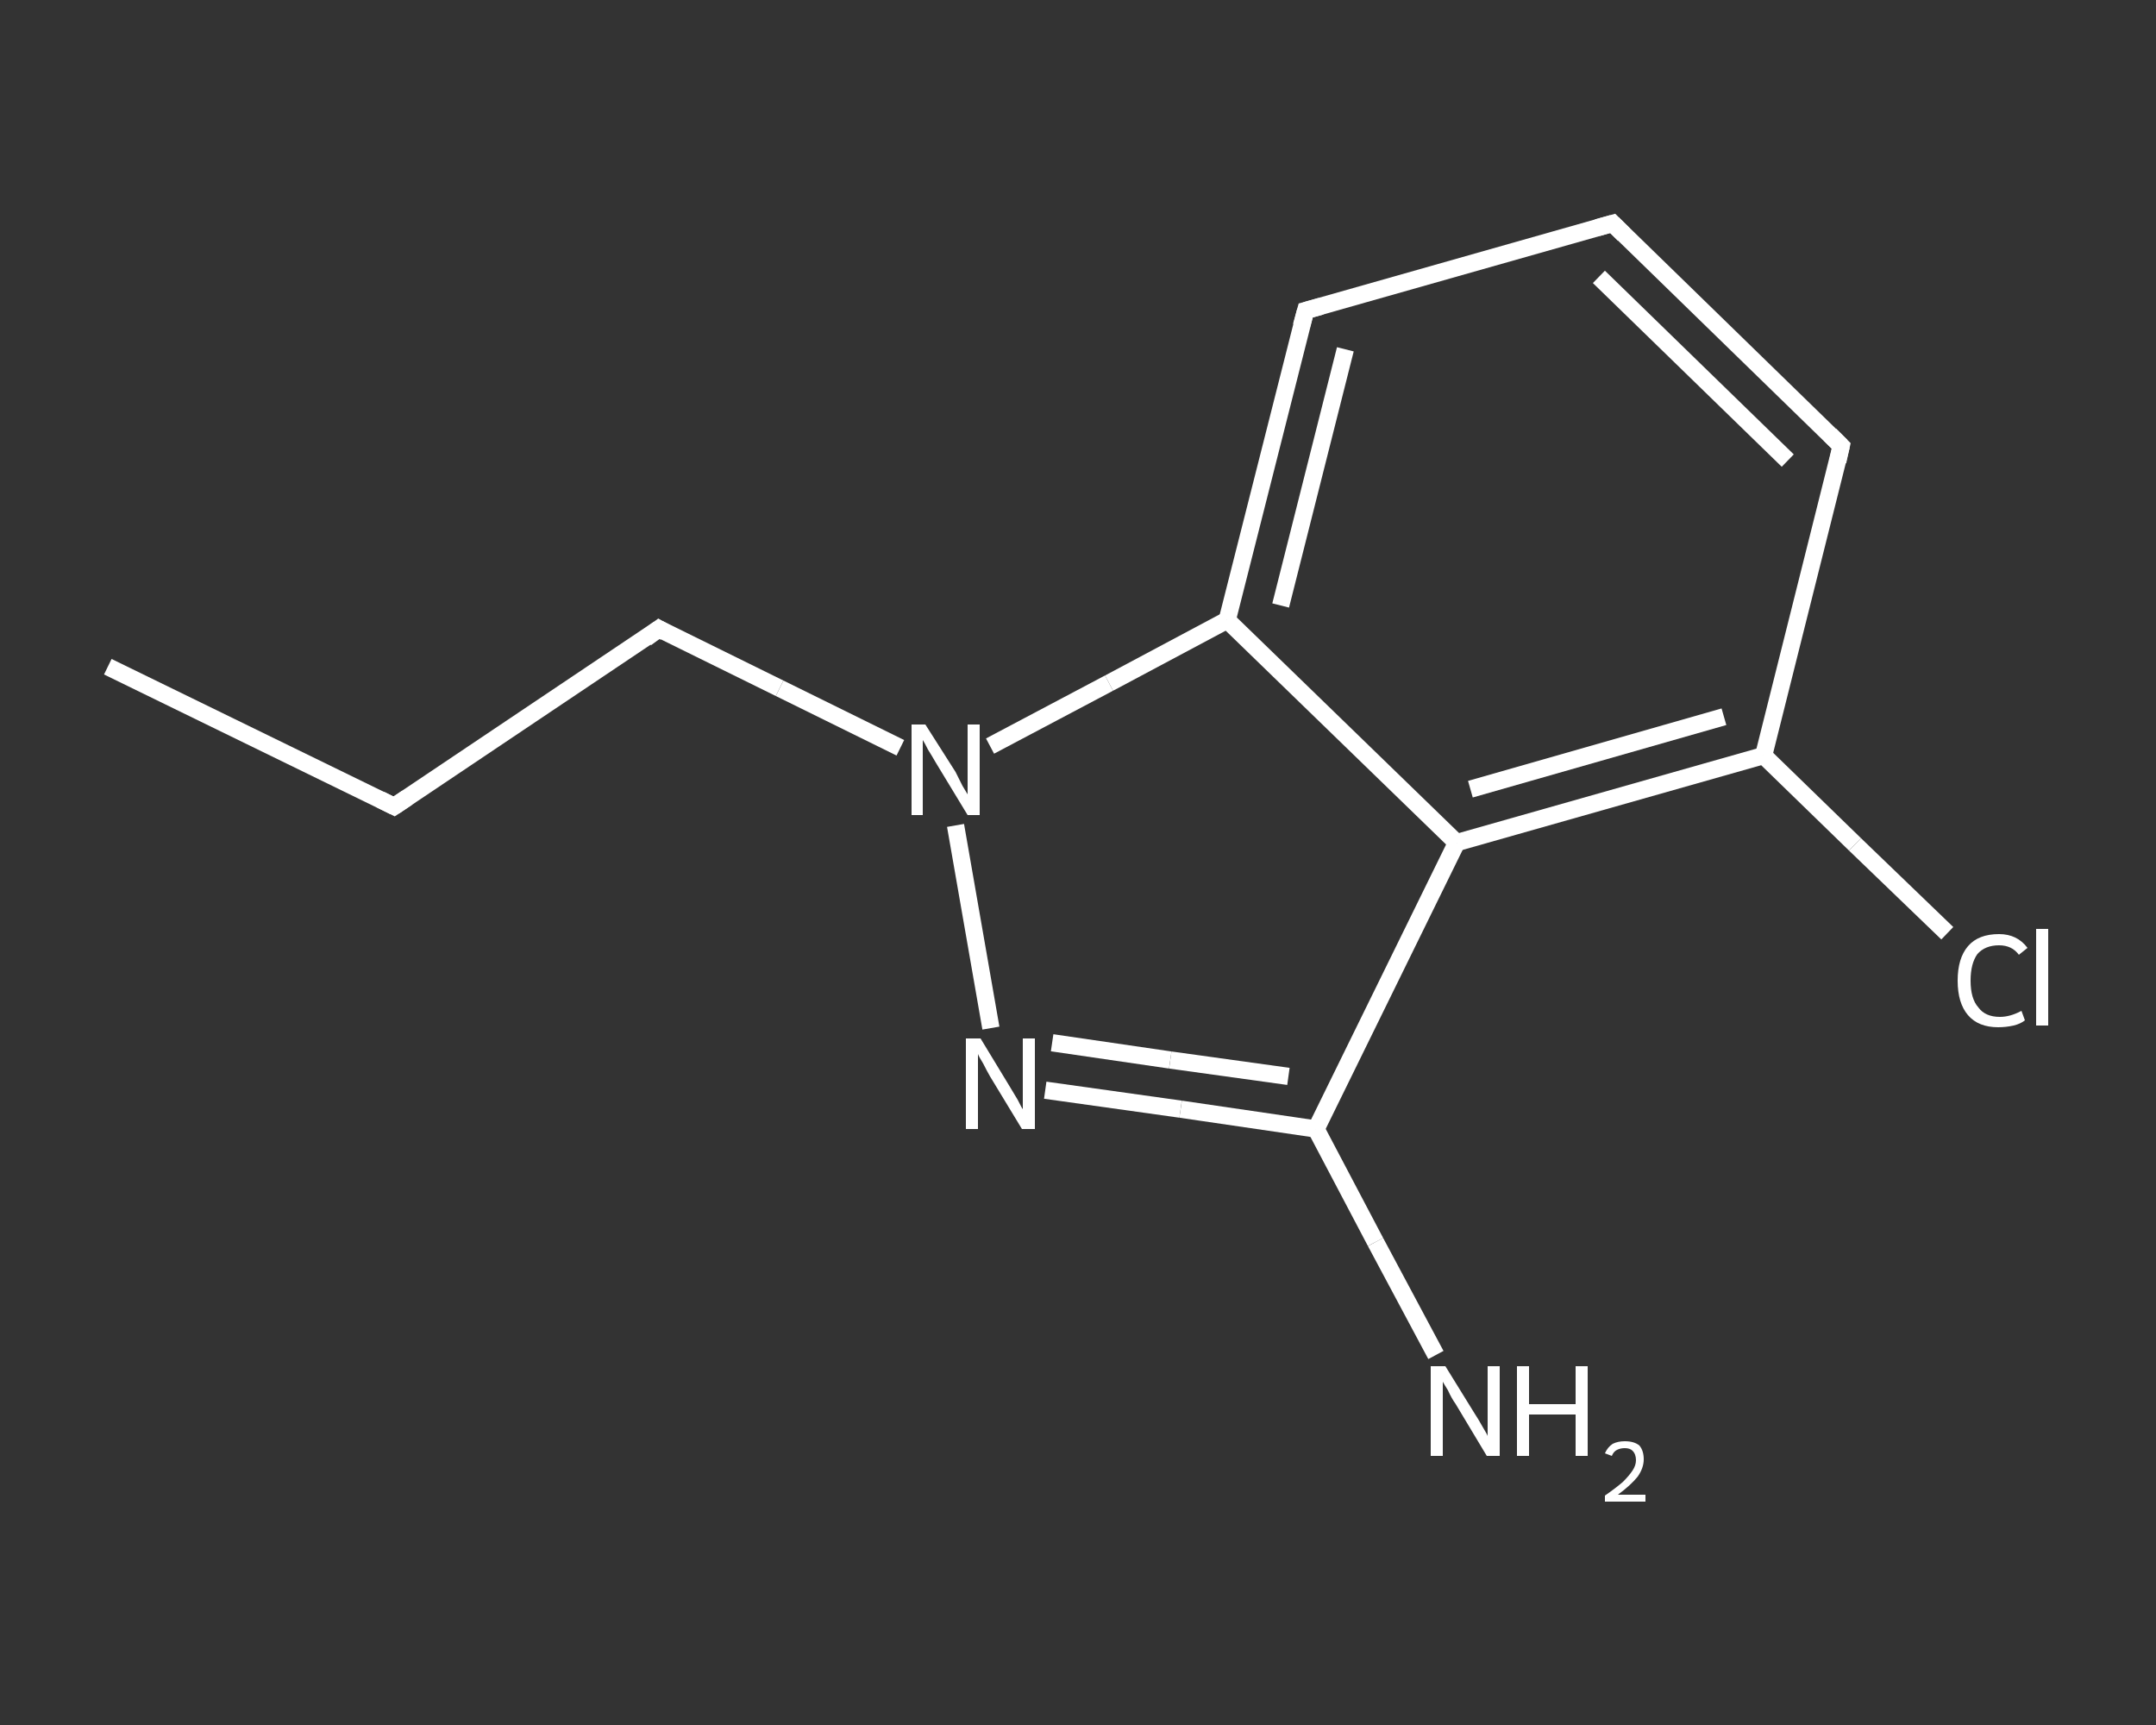 <?xml version='1.0' encoding='iso-8859-1'?>
<svg version='1.1' baseProfile='full'
              xmlns='http://www.w3.org/2000/svg'
                      xmlns:rdkit='http://www.rdkit.org/xml'
                      xmlns:xlink='http://www.w3.org/1999/xlink'
                  xml:space='preserve'
width='250px' height='200px' viewBox='0 0 250 200'>
<rect x="0" y="0" width="250" height="200" fill="#333333" stroke="none"/>
<!-- END OF HEADER -->
<rect style='opacity:1.0;fill:transparent;stroke:none' width='250.0' height='200.0' x='0.0' y='0.0'> </rect>
<path class='bond-0 atom-0 atom-1' d='M 12.5,77.3 L 45.7,93.5' style='fill:none;fill-rule:evenodd;stroke:#FFFFFF;stroke-width:2.0px;stroke-linecap:butt;stroke-linejoin:miter;stroke-opacity:1' />
<path class='bond-1 atom-1 atom-2' d='M 45.7,93.5 L 76.4,72.9' style='fill:none;fill-rule:evenodd;stroke:#FFFFFF;stroke-width:2.0px;stroke-linecap:butt;stroke-linejoin:miter;stroke-opacity:1' />
<path class='bond-2 atom-2 atom-3' d='M 76.4,72.9 L 90.4,79.8' style='fill:none;fill-rule:evenodd;stroke:#FFFFFF;stroke-width:2.0px;stroke-linecap:butt;stroke-linejoin:miter;stroke-opacity:1' />
<path class='bond-2 atom-2 atom-3' d='M 90.4,79.8 L 104.4,86.7' style='fill:none;fill-rule:evenodd;stroke:#FFFFFF;stroke-width:2.0px;stroke-linecap:butt;stroke-linejoin:miter;stroke-opacity:1' />
<path class='bond-3 atom-3 atom-4' d='M 110.8,95.7 L 114.9,119.2' style='fill:none;fill-rule:evenodd;stroke:#FFFFFF;stroke-width:2.0px;stroke-linecap:butt;stroke-linejoin:miter;stroke-opacity:1' />
<path class='bond-4 atom-4 atom-5' d='M 121.2,126.4 L 136.9,128.6' style='fill:none;fill-rule:evenodd;stroke:#FFFFFF;stroke-width:2.0px;stroke-linecap:butt;stroke-linejoin:miter;stroke-opacity:1' />
<path class='bond-4 atom-4 atom-5' d='M 136.9,128.6 L 152.6,130.9' style='fill:none;fill-rule:evenodd;stroke:#FFFFFF;stroke-width:2.0px;stroke-linecap:butt;stroke-linejoin:miter;stroke-opacity:1' />
<path class='bond-4 atom-4 atom-5' d='M 122.0,120.9 L 135.7,122.9' style='fill:none;fill-rule:evenodd;stroke:#FFFFFF;stroke-width:2.0px;stroke-linecap:butt;stroke-linejoin:miter;stroke-opacity:1' />
<path class='bond-4 atom-4 atom-5' d='M 135.7,122.9 L 149.4,124.8' style='fill:none;fill-rule:evenodd;stroke:#FFFFFF;stroke-width:2.0px;stroke-linecap:butt;stroke-linejoin:miter;stroke-opacity:1' />
<path class='bond-5 atom-5 atom-6' d='M 152.6,130.9 L 159.5,144.0' style='fill:none;fill-rule:evenodd;stroke:#FFFFFF;stroke-width:2.0px;stroke-linecap:butt;stroke-linejoin:miter;stroke-opacity:1' />
<path class='bond-5 atom-5 atom-6' d='M 159.5,144.0 L 166.5,157.1' style='fill:none;fill-rule:evenodd;stroke:#FFFFFF;stroke-width:2.0px;stroke-linecap:butt;stroke-linejoin:miter;stroke-opacity:1' />
<path class='bond-6 atom-5 atom-7' d='M 152.6,130.9 L 168.9,97.7' style='fill:none;fill-rule:evenodd;stroke:#FFFFFF;stroke-width:2.0px;stroke-linecap:butt;stroke-linejoin:miter;stroke-opacity:1' />
<path class='bond-7 atom-7 atom-8' d='M 168.9,97.7 L 204.5,87.6' style='fill:none;fill-rule:evenodd;stroke:#FFFFFF;stroke-width:2.0px;stroke-linecap:butt;stroke-linejoin:miter;stroke-opacity:1' />
<path class='bond-7 atom-7 atom-8' d='M 170.5,91.5 L 199.9,83.1' style='fill:none;fill-rule:evenodd;stroke:#FFFFFF;stroke-width:2.0px;stroke-linecap:butt;stroke-linejoin:miter;stroke-opacity:1' />
<path class='bond-8 atom-8 atom-9' d='M 204.5,87.6 L 215.1,97.9' style='fill:none;fill-rule:evenodd;stroke:#FFFFFF;stroke-width:2.0px;stroke-linecap:butt;stroke-linejoin:miter;stroke-opacity:1' />
<path class='bond-8 atom-8 atom-9' d='M 215.1,97.9 L 225.8,108.2' style='fill:none;fill-rule:evenodd;stroke:#FFFFFF;stroke-width:2.0px;stroke-linecap:butt;stroke-linejoin:miter;stroke-opacity:1' />
<path class='bond-9 atom-8 atom-10' d='M 204.5,87.6 L 213.5,51.7' style='fill:none;fill-rule:evenodd;stroke:#FFFFFF;stroke-width:2.0px;stroke-linecap:butt;stroke-linejoin:miter;stroke-opacity:1' />
<path class='bond-10 atom-10 atom-11' d='M 213.5,51.7 L 187.0,25.9' style='fill:none;fill-rule:evenodd;stroke:#FFFFFF;stroke-width:2.0px;stroke-linecap:butt;stroke-linejoin:miter;stroke-opacity:1' />
<path class='bond-10 atom-10 atom-11' d='M 207.3,53.4 L 185.4,32.1' style='fill:none;fill-rule:evenodd;stroke:#FFFFFF;stroke-width:2.0px;stroke-linecap:butt;stroke-linejoin:miter;stroke-opacity:1' />
<path class='bond-11 atom-11 atom-12' d='M 187.0,25.9 L 151.4,36.0' style='fill:none;fill-rule:evenodd;stroke:#FFFFFF;stroke-width:2.0px;stroke-linecap:butt;stroke-linejoin:miter;stroke-opacity:1' />
<path class='bond-12 atom-12 atom-13' d='M 151.4,36.0 L 142.3,71.9' style='fill:none;fill-rule:evenodd;stroke:#FFFFFF;stroke-width:2.0px;stroke-linecap:butt;stroke-linejoin:miter;stroke-opacity:1' />
<path class='bond-12 atom-12 atom-13' d='M 156.0,40.5 L 148.5,70.2' style='fill:none;fill-rule:evenodd;stroke:#FFFFFF;stroke-width:2.0px;stroke-linecap:butt;stroke-linejoin:miter;stroke-opacity:1' />
<path class='bond-13 atom-13 atom-3' d='M 142.3,71.9 L 128.6,79.2' style='fill:none;fill-rule:evenodd;stroke:#FFFFFF;stroke-width:2.0px;stroke-linecap:butt;stroke-linejoin:miter;stroke-opacity:1' />
<path class='bond-13 atom-13 atom-3' d='M 128.6,79.2 L 114.8,86.5' style='fill:none;fill-rule:evenodd;stroke:#FFFFFF;stroke-width:2.0px;stroke-linecap:butt;stroke-linejoin:miter;stroke-opacity:1' />
<path class='bond-14 atom-13 atom-7' d='M 142.3,71.9 L 168.9,97.7' style='fill:none;fill-rule:evenodd;stroke:#FFFFFF;stroke-width:2.0px;stroke-linecap:butt;stroke-linejoin:miter;stroke-opacity:1' />
<path d='M 44.1,92.7 L 45.7,93.5 L 47.2,92.5' style='fill:none;stroke:#FFFFFF;stroke-width:2.0px;stroke-linecap:butt;stroke-linejoin:miter;stroke-opacity:1;' />
<path d='M 74.9,74.0 L 76.4,72.9 L 77.1,73.3' style='fill:none;stroke:#FFFFFF;stroke-width:2.0px;stroke-linecap:butt;stroke-linejoin:miter;stroke-opacity:1;' />
<path d='M 213.1,53.5 L 213.5,51.7 L 212.2,50.4' style='fill:none;stroke:#FFFFFF;stroke-width:2.0px;stroke-linecap:butt;stroke-linejoin:miter;stroke-opacity:1;' />
<path d='M 188.3,27.2 L 187.0,25.9 L 185.2,26.4' style='fill:none;stroke:#FFFFFF;stroke-width:2.0px;stroke-linecap:butt;stroke-linejoin:miter;stroke-opacity:1;' />
<path d='M 153.2,35.5 L 151.4,36.0 L 150.9,37.8' style='fill:none;stroke:#FFFFFF;stroke-width:2.0px;stroke-linecap:butt;stroke-linejoin:miter;stroke-opacity:1;' />
<path class='atom-3' d='M 107.3 84.0
L 110.8 89.5
Q 111.1 90.1, 111.6 91.1
Q 112.2 92.1, 112.2 92.1
L 112.2 84.0
L 113.6 84.0
L 113.6 94.5
L 112.2 94.5
L 108.5 88.4
Q 108.1 87.7, 107.6 86.9
Q 107.2 86.1, 107.0 85.8
L 107.0 94.5
L 105.7 94.5
L 105.7 84.0
L 107.3 84.0
' fill='#FFFFFF'/>
<path class='atom-4' d='M 113.7 120.4
L 117.1 126.0
Q 117.4 126.5, 118.0 127.5
Q 118.5 128.5, 118.6 128.6
L 118.6 120.4
L 120.0 120.4
L 120.0 130.9
L 118.5 130.9
L 114.8 124.8
Q 114.4 124.1, 114.0 123.3
Q 113.5 122.5, 113.4 122.2
L 113.4 130.9
L 112.0 130.9
L 112.0 120.4
L 113.7 120.4
' fill='#FFFFFF'/>
<path class='atom-6' d='M 167.6 158.4
L 171.0 163.9
Q 171.4 164.5, 171.9 165.4
Q 172.5 166.4, 172.5 166.5
L 172.5 158.4
L 173.9 158.4
L 173.9 168.8
L 172.4 168.8
L 168.8 162.8
Q 168.3 162.1, 167.9 161.2
Q 167.4 160.4, 167.3 160.2
L 167.3 168.8
L 165.9 168.8
L 165.9 158.4
L 167.6 158.4
' fill='#FFFFFF'/>
<path class='atom-6' d='M 175.9 158.4
L 177.3 158.4
L 177.3 162.8
L 182.7 162.8
L 182.7 158.4
L 184.1 158.4
L 184.1 168.8
L 182.7 168.8
L 182.7 164.0
L 177.3 164.0
L 177.3 168.8
L 175.9 168.8
L 175.9 158.4
' fill='#FFFFFF'/>
<path class='atom-6' d='M 186.1 168.5
Q 186.4 167.8, 187.0 167.4
Q 187.6 167.1, 188.4 167.1
Q 189.5 167.1, 190.1 167.6
Q 190.6 168.2, 190.6 169.2
Q 190.6 170.2, 189.9 171.2
Q 189.1 172.2, 187.6 173.3
L 190.8 173.3
L 190.8 174.1
L 186.1 174.1
L 186.1 173.4
Q 187.4 172.5, 188.2 171.8
Q 188.9 171.1, 189.3 170.5
Q 189.7 169.9, 189.7 169.3
Q 189.7 168.6, 189.3 168.2
Q 189.0 167.9, 188.4 167.9
Q 187.9 167.9, 187.5 168.1
Q 187.1 168.3, 186.9 168.8
L 186.1 168.5
' fill='#FFFFFF'/>
<path class='atom-9' d='M 227.0 113.7
Q 227.0 111.1, 228.2 109.7
Q 229.4 108.3, 231.8 108.3
Q 233.9 108.3, 235.1 109.9
L 234.1 110.7
Q 233.3 109.6, 231.8 109.6
Q 230.2 109.6, 229.3 110.6
Q 228.5 111.7, 228.5 113.7
Q 228.5 115.8, 229.4 116.8
Q 230.2 117.9, 231.9 117.9
Q 233.1 117.9, 234.4 117.2
L 234.8 118.3
Q 234.3 118.7, 233.5 118.9
Q 232.6 119.1, 231.7 119.1
Q 229.4 119.1, 228.2 117.7
Q 227.0 116.3, 227.0 113.7
' fill='#FFFFFF'/>
<path class='atom-9' d='M 236.1 107.7
L 237.5 107.7
L 237.5 118.9
L 236.1 118.9
L 236.1 107.7
' fill='#FFFFFF'/>
</svg>
